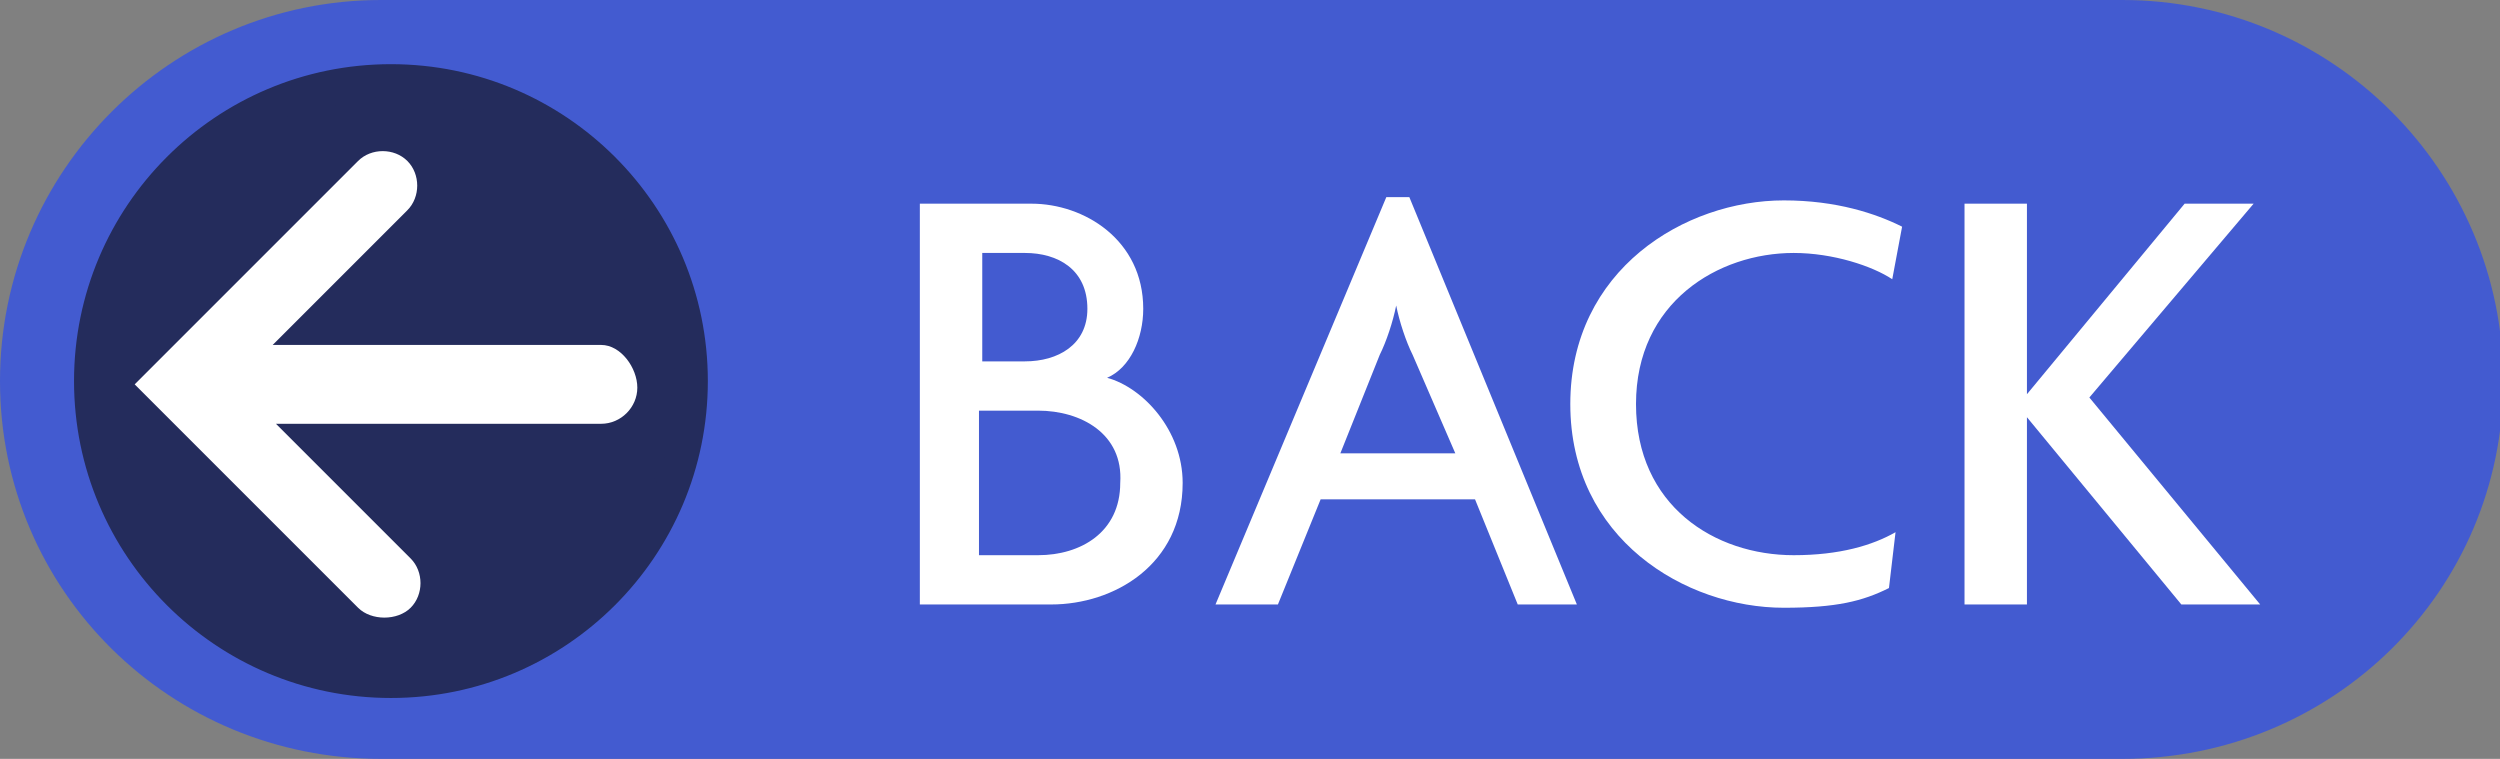 <?xml version="1.0" encoding="utf-8"?>
<!-- Generator: $$$/GeneralStr/196=Adobe Illustrator 27.6.0, SVG Export Plug-In . SVG Version: 6.00 Build 0)  -->
<svg version="1.1" id="Livello_1" xmlns="http://www.w3.org/2000/svg" xmlns:xlink="http://www.w3.org/1999/xlink" x="0px" y="0px"
	 viewBox="0 0 76.1 23.1" style="enable-background:new 0 0 76.1 23.1;" xml:space="preserve">
<rect x="0" y="0" width="76.1" height="23.1" fill="#808080" stroke="none"/>
<style type="text/css">
	.st0{fill:#435BD0;}
	.st1{fill:#FFFFFF;}
	.st2{fill:#242C5C;}
	.st3{fill:none;stroke:#242C5C;stroke-width:9.314657e-02;stroke-miterlimit:10;}
</style>
<path class="st0" d="M64.6,23.1h-53C5.2,23.1,0,18,0,11.6l0,0C0,5.2,5.2,0,11.6,0h53C71,0,76.2,5.2,76.2,11.6l0,0
	C76.2,18,71,23.1,64.6,23.1z"/>
<g>
	<path class="st1" d="M32,18.4h-4V6.2h3.4c1.6,0,3.4,1.1,3.4,3.2c0,0.9-0.4,1.8-1.1,2.1c1.1,0.3,2.3,1.6,2.3,3.2
		C36,17.2,33.9,18.4,32,18.4z M31.2,7.7h-1.3V11h1.3c1,0,1.9-0.5,1.9-1.6C33.1,8.2,32.2,7.7,31.2,7.7z M31.6,12.5h-1.8v4.4h1.8
		c1.3,0,2.5-0.7,2.5-2.2C34.2,13.2,32.9,12.5,31.6,12.5z"/>
	<path class="st1" d="M46.2,18.4l-1.3-3.2h-4.7l-1.3,3.2H37L42.2,6h0.7L48,18.4H46.2z M43,10.8c-0.2-0.4-0.4-1-0.5-1.5l0,0
		c-0.1,0.5-0.3,1.1-0.5,1.5l-1.2,3h3.5L43,10.8z"/>
	<path class="st1" d="M57.6,8.5c-0.6-0.4-1.8-0.8-3-0.8c-2.3,0-4.8,1.5-4.8,4.6s2.4,4.6,4.8,4.6c1.4,0,2.4-0.3,3.1-0.7l-0.2,1.7
		c-0.8,0.4-1.6,0.6-3.2,0.6c-3,0-6.5-2.1-6.5-6.2s3.5-6.2,6.5-6.2c1.6,0,2.8,0.4,3.6,0.8L57.6,8.5z"/>
	<path class="st1" d="M66.4,18.4l-4.7-5.7l0,0v5.7h-1.9V6.2h1.9V12l0,0l4.8-5.8h2.1l-5,5.9l5.2,6.3C68.8,18.4,66.4,18.4,66.4,18.4z"
		/>
</g>
<g>
	<circle class="st2" cx="11.9" cy="11.6" r="9.6"/>
	<circle class="st3" cx="11.9" cy="11.6" r="9.6"/>
</g>
<circle class="st3" cx="11.9" cy="11.6" r="8.6"/>
<path class="st1" d="M18.3,10.5h-10l4.1-4.1c0.4-0.4,0.4-1.1,0-1.5s-1.1-0.4-1.5,0l-6.8,6.8l6.8,6.8c0.2,0.2,0.5,0.3,0.8,0.3
	s0.6-0.1,0.8-0.3c0.4-0.4,0.4-1.1,0-1.5l-4.1-4.1h9.9c0.6,0,1.1-0.5,1.1-1.1S18.9,10.5,18.3,10.5z"/>
</svg>
